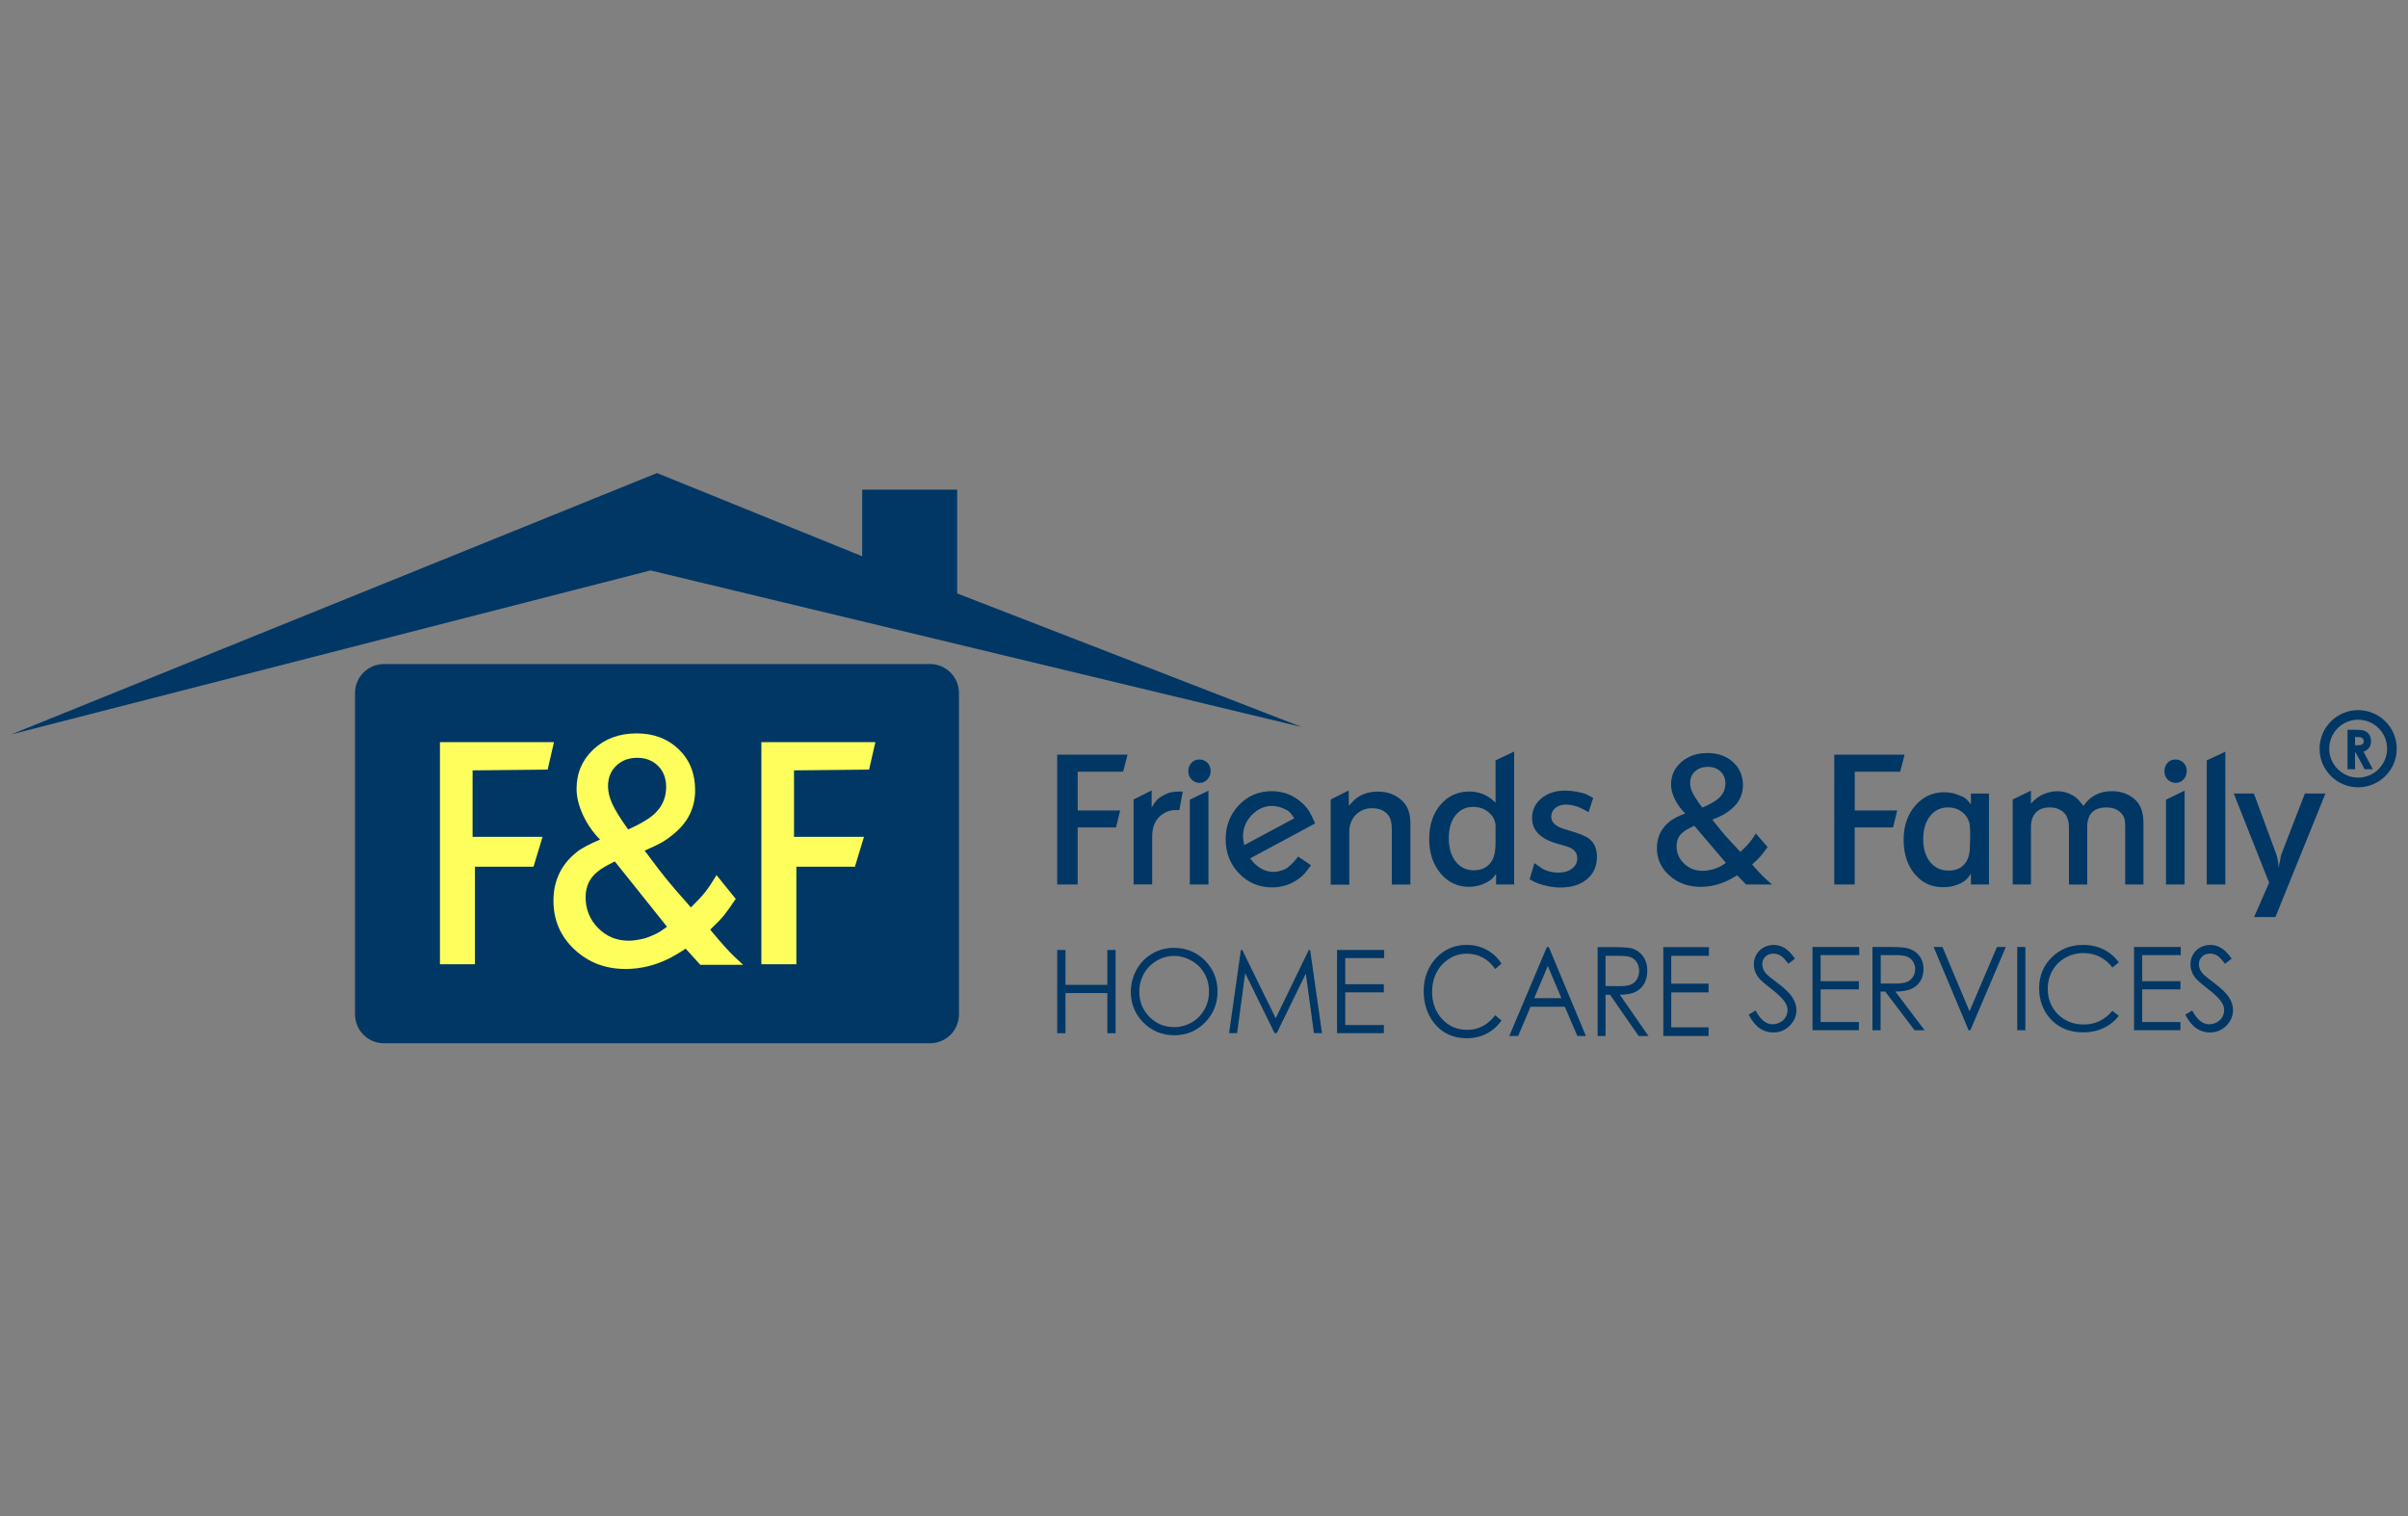 <svg xmlns="http://www.w3.org/2000/svg" xmlns:xlink="http://www.w3.org/1999/xlink" id="Layer_1" x="0px" y="0px" viewBox="0 0 500 314.88" style="enable-background:new 0 0 500 314.88;" xml:space="preserve"><rect x="0" y="0" width="500" height="314.88" fill="#808080" stroke="none"/> <style type="text/css"> .st0{fill:#003765;} .st1{fill:#FEFE5D;} </style> <g> <g> <path class="st0" d="M193.11,216.64H79.73c-3.32,0-6.01-2.69-6.01-6.01V143.9c0-3.32,2.69-6.01,6.01-6.01h113.38 c3.32,0,6.01,2.69,6.01,6.01v66.73C199.12,213.95,196.43,216.64,193.11,216.64z"></path> </g> <g> <g> <path class="st0" d="M219.52,183.67V156.7h14.61l-0.93,3.55h-9.43v8.04h8.82l-0.86,3.52h-7.97v11.86H219.52z"></path> </g> <g> <path class="st0" d="M235.38,183.67v-17.66l3.75-1.87v3.56c0.4-0.72,0.76-1.23,1.05-1.55c0.3-0.32,0.74-0.64,1.32-0.96 c0.58-0.32,1.1-0.54,1.55-0.65c0.45-0.11,1.05-0.17,1.79-0.17h0.75l-0.71,3.85h-0.93c-0.98,0-1.94,0.36-2.89,1.08 c-1.21,0.97-1.82,2.44-1.82,4.41v9.95H235.38z"></path> </g> <g> <path class="st0" d="M246.74,160.18c0-0.7,0.21-1.28,0.64-1.76c0.43-0.47,0.98-0.71,1.64-0.71c0.67,0,1.23,0.22,1.68,0.67 c0.45,0.45,0.68,1.02,0.68,1.72c0,0.67-0.22,1.25-0.66,1.74c-0.44,0.49-0.98,0.73-1.63,0.73s-1.2-0.23-1.66-0.69 S246.74,160.85,246.74,160.18z M247.06,183.67v-17.62l3.86-1.87v19.49H247.06z"></path> </g> <g> <path class="st0" d="M273.07,170.99l-13.5,7.26l0.79,0.93c1.24,1.25,2.59,1.87,4.07,1.87c0.41,0,0.8-0.05,1.18-0.15 c0.38-0.1,0.79-0.24,1.21-0.41c0.79-0.4,1.69-1.27,2.72-2.62l2.68,1.8c-0.21,0.3-0.46,0.63-0.75,0.99 c-0.29,0.36-0.5,0.63-0.64,0.8c-0.83,0.87-1.83,1.56-2.98,2.06s-2.39,0.75-3.7,0.75c-2.72,0-5-0.96-6.86-2.89 c-1.86-1.92-2.79-4.3-2.79-7.12c0-2.8,0.92-5.16,2.75-7.08c1.83-1.92,4.1-2.89,6.79-2.89c2.45,0,4.57,0.83,6.36,2.48 c0.57,0.53,1.05,1.09,1.43,1.69C272.2,169.07,272.61,169.91,273.07,170.99z M258.34,175.5l10.41-5.59 c-0.45-0.68-0.83-1.15-1.13-1.41c-0.3-0.25-0.79-0.51-1.46-0.76c-0.68-0.25-1.36-0.38-2.05-0.38c-1.57,0-2.97,0.63-4.18,1.87 c-1.21,1.25-1.82,2.7-1.82,4.35C258.1,174.09,258.18,174.72,258.34,175.5z"></path> </g> <g> <path class="st0" d="M276.32,166.01l3.72-1.87l0.04,3.19l1.07-1.16c1.29-1.2,2.94-1.79,4.96-1.79c2.07,0,3.76,0.65,5.07,1.94 c1.12,1.02,1.68,2.61,1.68,4.75v12.61H289v-11.48c0-1.37-0.26-2.37-0.79-2.99c-0.74-0.92-1.85-1.38-3.32-1.38 c-1.36,0-2.48,0.46-3.38,1.37c-0.89,0.91-1.34,2.08-1.34,3.5v11h-3.86V166.01z"></path> </g> <g> <path class="st0" d="M310.54,166.69v-8.8l3.86-1.83v27.61h-3.75v-2.21l-0.64,0.82c-0.55,0.55-1.27,1-2.18,1.35 s-1.85,0.52-2.82,0.52c-2.38,0-4.35-0.94-5.91-2.82c-1.56-1.88-2.34-4.26-2.34-7.13c0-2.89,0.78-5.26,2.34-7.09 c1.56-1.83,3.57-2.75,6.02-2.75c0.98,0,1.92,0.18,2.84,0.54C308.86,165.27,309.73,165.87,310.54,166.69z M310.54,174.97v-1.01 v-2.35c0-1.12-0.45-2.08-1.36-2.87c-0.91-0.8-2-1.19-3.26-1.19c-1.53,0-2.76,0.58-3.69,1.75c-0.93,1.17-1.4,2.75-1.4,4.74 c0,2.01,0.47,3.63,1.42,4.85c0.95,1.22,2.22,1.83,3.81,1.83c1.78,0,3.07-0.75,3.88-2.24 C310.34,177.66,310.54,176.49,310.54,174.97z"></path> </g> <g> <path class="st0" d="M317.61,182.59l1-3.37l1.75,1.23c0.95,0.5,2.02,0.75,3.22,0.75c1.14,0,2.08-0.27,2.82-0.82 c0.74-0.55,1.11-1.27,1.11-2.17c0-1.25-0.8-2.08-2.39-2.51l-1.68-0.49c-3.55-0.97-5.32-2.76-5.32-5.35c0-1.65,0.64-3,1.93-4.08 c1.29-1.07,2.93-1.61,4.93-1.61c0.78,0,1.57,0.07,2.34,0.22c0.77,0.15,1.34,0.29,1.7,0.41c0.36,0.13,0.95,0.42,1.79,0.9 l-0.96,2.95l-1.46-0.79c-1.12-0.52-2.21-0.79-3.29-0.79c-0.86,0-1.57,0.24-2.14,0.71s-0.86,1.07-0.86,1.8 c0,1.12,0.83,1.96,2.5,2.51l1.71,0.52c0.64,0.2,1.11,0.35,1.39,0.45c0.6,0.22,1.2,0.49,1.82,0.79c1.38,0.85,2.07,2.19,2.07,4.04 c0,1.95-0.68,3.5-2.05,4.66c-1.37,1.16-3.21,1.74-5.52,1.74c-0.86,0-1.7-0.09-2.54-0.26c-0.83-0.17-1.5-0.36-2-0.54 C318.97,183.31,318.35,183.01,317.61,182.59z"></path> </g> <g> <path class="st0" d="M349.94,168.9c-0.88-0.82-1.6-1.78-2.14-2.88c-0.55-1.1-0.82-2.13-0.82-3.1c0-1.87,0.71-3.43,2.14-4.68 c1.43-1.25,3.24-1.87,5.43-1.87c2.14,0,3.91,0.62,5.29,1.87c1.38,1.25,2.07,2.86,2.07,4.83c0,1.99-0.83,3.67-2.5,5.01 c-0.52,0.42-1.02,0.77-1.5,1.05c-0.48,0.27-1.26,0.64-2.36,1.08c1.43,1.8,2.37,2.94,2.82,3.44c0.55,0.62,1.55,1.71,3,3.25 c0.76-0.7,1.35-1.29,1.77-1.78c0.42-0.49,0.9-1.17,1.45-2.04l2.43,2.81c-0.62,0.87-1.12,1.53-1.5,1.96 c-0.38,0.44-0.95,0.99-1.71,1.66c0.86,0.97,1.55,1.73,2.07,2.26c0.52,0.54,1.21,1.17,2.07,1.89h-5.39l-1.86-1.91 c-0.36,0.22-0.7,0.43-1.04,0.62c-0.33,0.19-0.61,0.33-0.82,0.43c-1.83,0.9-3.74,1.35-5.72,1.35c-2.55,0-4.7-0.77-6.45-2.32 c-1.75-1.55-2.63-3.45-2.63-5.72c0-2.37,0.96-4.28,2.89-5.72C347.56,169.94,348.56,169.44,349.94,168.9z M358.37,179.18 l-6.57-7.71c-1.07,0.5-1.77,0.89-2.11,1.16c-1.05,0.75-1.57,1.77-1.57,3.07c0,1.42,0.52,2.63,1.57,3.63c1.05,1,2.33,1.5,3.86,1.5 c0.57,0,1.27-0.1,2.11-0.3c0.52-0.17,0.96-0.34,1.32-0.5C357.33,179.86,357.8,179.58,358.37,179.18z M350.94,162.61 c0,0.65,0.18,1.35,0.55,2.09c0.37,0.75,1.03,1.75,1.98,2.99c1.71-0.72,2.88-1.4,3.5-2.02c0.86-0.82,1.29-1.82,1.29-2.99 c0-1.02-0.34-1.85-1.02-2.49c-0.68-0.64-1.55-0.95-2.63-0.95c-1.07,0-1.95,0.31-2.64,0.93 C351.28,160.8,350.94,161.61,350.94,162.61z"></path> </g> <g> <path class="st0" d="M380.87,183.67V156.7h14.61l-0.93,3.55h-9.43v8.04h8.82l-0.86,3.52h-7.97v11.86H380.87z"></path> </g> <g> <path class="st0" d="M409.24,167.02v-2.24h3.75v18.89h-3.75v-2.28c-0.26,0.45-0.49,0.76-0.68,0.94 c-0.48,0.57-1.18,1.04-2.13,1.38c-0.94,0.35-1.93,0.52-2.98,0.52c-2.41,0-4.37-0.92-5.89-2.75c-1.52-1.83-2.29-4.21-2.29-7.13 c0-2.82,0.8-5.16,2.39-7.03c1.6-1.87,3.61-2.81,6.04-2.81c0.98,0,1.88,0.16,2.72,0.49c0.74,0.25,1.27,0.49,1.59,0.71 C408.33,165.94,408.74,166.38,409.24,167.02z M404.52,167.66c-1.55,0-2.8,0.6-3.75,1.79c-0.95,1.19-1.43,2.78-1.43,4.77 s0.48,3.58,1.43,4.77c0.95,1.19,2.24,1.79,3.86,1.79c1.26,0,2.27-0.37,3.04-1.1c0.76-0.73,1.2-1.76,1.32-3.08l0.11-2.84 c0-1.19-0.04-2.03-0.11-2.52c-0.07-0.49-0.25-0.98-0.54-1.47c-0.38-0.65-0.93-1.16-1.64-1.55S405.33,167.66,404.52,167.66z"></path> </g> <g> <path class="st0" d="M417.92,183.67v-17.66l3.79-1.83v2.7c0.74-0.85,1.54-1.47,2.39-1.87c1.05-0.47,2.07-0.71,3.07-0.71 c0.79,0,1.52,0.13,2.2,0.39c0.68,0.26,1.24,0.57,1.68,0.93c0.44,0.36,0.96,0.94,1.55,1.74c1.4-2.04,3.37-3.07,5.89-3.07 c2.05,0,3.73,0.65,5.04,1.95c1.02,1.05,1.54,2.59,1.54,4.61v12.82h-3.79v-12c0-0.77-0.06-1.36-0.18-1.74s-0.36-0.77-0.71-1.14 c-0.71-0.75-1.71-1.12-3-1.12c-2.67,0-4,1.36-4,4.09v11.92h-3.79V171.9c0-1.3-0.3-2.3-0.89-3c-0.79-0.82-1.81-1.24-3.07-1.24 s-2.23,0.36-2.91,1.07c-0.68,0.71-1.02,1.72-1.02,3.02v11.92H417.92z"></path> </g> <g> <path class="st0" d="M449.42,160.18c0-0.7,0.21-1.28,0.64-1.76c0.43-0.47,0.98-0.71,1.64-0.71c0.67,0,1.23,0.22,1.68,0.67 c0.45,0.45,0.68,1.02,0.68,1.72c0,0.67-0.22,1.25-0.66,1.74c-0.44,0.49-0.98,0.73-1.63,0.73s-1.2-0.23-1.66-0.69 S449.42,160.85,449.42,160.18z M449.75,183.67v-17.62l3.86-1.87v19.49H449.75z"></path> </g> <g> <path class="st0" d="M458.21,183.67v-25.78l3.86-1.8v27.58H458.21z"></path> </g> <g> <path class="st0" d="M463.82,164.78l4.18,0l4.65,12.6c0.12,0.35,0.22,0.72,0.29,1.1c0.07,0.39,0.15,0.97,0.22,1.74 c0.05-0.37,0.09-0.64,0.11-0.82c0.02-0.17,0.07-0.36,0.15-0.56c0.07-0.62,0.17-1.1,0.29-1.45l4.88-12.61l4.27-0.01l-10.39,25.66 l-4.43,0l3.12-7.13L463.82,164.78z"></path> </g> </g> <g> <path class="st1" d="M124.6,174.34c-1.45-1.45-2.63-3.14-3.53-5.07c-0.9-1.93-1.35-3.75-1.35-5.46c0-3.29,1.18-6.03,3.53-8.23 c2.36-2.19,5.34-3.29,8.95-3.29c3.53,0,6.44,1.1,8.72,3.29c2.28,2.2,3.42,5.03,3.42,8.49c0,3.51-1.37,6.45-4.12,8.82 c-0.86,0.75-1.69,1.36-2.47,1.84c-0.79,0.48-2.08,1.12-3.89,1.91c2.36,3.16,3.91,5.18,4.65,6.06c0.9,1.1,2.55,3.01,4.95,5.73 c1.26-1.23,2.23-2.27,2.92-3.13c0.69-0.86,1.48-2.05,2.39-3.59l4,4.94c-1.02,1.54-1.85,2.69-2.47,3.46 c-0.63,0.77-1.57,1.74-2.83,2.93c1.41,1.71,2.55,3.04,3.42,3.98c0.86,0.94,2,2.05,3.42,3.33h-8.89l-3.06-3.36 c-0.59,0.4-1.16,0.76-1.71,1.09c-0.55,0.33-1,0.58-1.35,0.76c-3.02,1.58-6.16,2.37-9.42,2.37c-4.2,0-7.74-1.36-10.63-4.08 c-2.89-2.72-4.33-6.08-4.33-10.07c0-4.17,1.59-7.53,4.77-10.07C120.67,176.18,122.32,175.3,124.6,174.34z M138.5,192.44 l-10.84-13.56c-1.77,0.88-2.93,1.56-3.47,2.04c-1.73,1.32-2.59,3.12-2.59,5.4c0,2.5,0.86,4.63,2.59,6.39 c1.73,1.76,3.85,2.63,6.36,2.63c0.94,0,2.1-0.17,3.47-0.53c0.86-0.31,1.59-0.6,2.18-0.89 C136.79,193.64,137.56,193.15,138.5,192.44z M126.25,163.28c0,1.14,0.3,2.37,0.91,3.69c0.61,1.32,1.7,3.07,3.27,5.27 c2.83-1.27,4.75-2.46,5.77-3.55c1.41-1.45,2.12-3.2,2.12-5.27c0-1.8-0.56-3.26-1.68-4.38c-1.12-1.12-2.56-1.68-4.33-1.68 c-1.77,0-3.22,0.55-4.36,1.65C126.82,160.09,126.25,161.52,126.25,163.28z"></path> </g> <g> <path class="st0" d="M487.44,151.54h1.66c0.91,0,1.55,0.08,1.94,0.24s0.69,0.43,0.93,0.81s0.35,0.82,0.35,1.33 c0,0.54-0.13,0.99-0.39,1.35c-0.26,0.36-0.65,0.64-1.17,0.82l1.94,3.65h-1.71l-1.85-3.48H489v3.48h-1.56V151.54z M489,154.75h0.49 c0.5,0,0.84-0.07,1.03-0.2c0.19-0.13,0.28-0.35,0.28-0.65c0-0.18-0.05-0.33-0.14-0.47c-0.09-0.13-0.22-0.23-0.37-0.29 c-0.16-0.06-0.44-0.09-0.86-0.09H489V154.75z"></path> </g> <g> <g> <path class="st0" d="M219.52,197.26h1.71v7.25h8.7v-7.25h1.71v17.29h-1.71v-8.34h-8.7v8.34h-1.71V197.26z"></path> </g> <g> <path class="st0" d="M243.69,196.82c2.59,0,4.75,0.87,6.5,2.62c1.74,1.75,2.62,3.9,2.62,6.45c0,2.53-0.87,4.68-2.61,6.44 c-1.74,1.76-3.86,2.64-6.36,2.64c-2.53,0-4.67-0.88-6.42-2.63c-1.74-1.75-2.61-3.88-2.61-6.37c0-1.66,0.4-3.2,1.19-4.62 c0.79-1.42,1.88-2.53,3.25-3.33C240.61,197.22,242.09,196.82,243.69,196.82z M243.76,198.5c-1.26,0-2.46,0.33-3.59,1 c-1.13,0.67-2.02,1.56-2.65,2.69c-0.64,1.13-0.95,2.39-0.95,3.77c0,2.05,0.7,3.79,2.11,5.2c1.41,1.41,3.1,2.12,5.09,2.12 c1.33,0,2.55-0.33,3.68-0.98c1.13-0.65,2.01-1.54,2.64-2.67c0.63-1.13,0.95-2.38,0.95-3.76c0-1.37-0.32-2.61-0.95-3.72 c-0.63-1.11-1.52-2-2.67-2.66C246.27,198.84,245.05,198.5,243.76,198.5z"></path> </g> <g> <path class="st0" d="M255.21,214.54l2.45-17.29h0.28l6.95,14.18l6.88-14.18h0.27l2.46,17.29h-1.67l-1.69-12.36l-6.04,12.36h-0.44 l-6.11-12.46l-1.68,12.46H255.21z"></path> </g> <g> <path class="st0" d="M277.62,197.26h9.79v1.69h-8.08v5.42h8.01v1.69h-8.01v6.79h8.01v1.69h-9.72V197.26z"></path> </g> </g> <g> <g> <path class="st0" d="M311.77,200.1l-1.3,1.12c-0.72-1.05-1.58-1.84-2.59-2.38c-1.01-0.54-2.11-0.81-3.32-0.81 c-1.32,0-2.54,0.35-3.66,1.06c-1.12,0.71-1.99,1.66-2.61,2.85c-0.62,1.19-0.93,2.53-0.93,4.02c0,2.25,0.69,4.13,2.07,5.63 c1.38,1.51,3.12,2.26,5.23,2.26c2.31,0,4.25-1.01,5.81-3.04l1.3,1.1c-0.82,1.17-1.85,2.08-3.08,2.72 c-1.23,0.64-2.61,0.96-4.13,0.96c-2.89,0-5.17-1.07-6.84-3.22c-1.4-1.81-2.1-4.01-2.1-6.57c0-2.7,0.85-4.97,2.54-6.82 c1.7-1.84,3.82-2.77,6.37-2.77c1.54,0,2.94,0.34,4.18,1.02C309.95,197.91,310.97,198.87,311.77,200.1z"></path> </g> <g> <path class="st0" d="M321.6,196.67l7.7,18.45h-1.78l-2.6-6.07h-7.12l-2.57,6.07h-1.84l7.8-18.45H321.6z M321.39,200.59 l-2.83,6.68h5.65L321.39,200.59z"></path> </g> <g> <path class="st0" d="M331.72,196.67h3.29c1.83,0,3.08,0.08,3.73,0.25c0.98,0.25,1.78,0.79,2.39,1.61 c0.61,0.82,0.92,1.84,0.92,3.05c0,1.01-0.21,1.89-0.63,2.65c-0.42,0.76-1.03,1.34-1.81,1.73s-1.87,0.59-3.26,0.6l5.94,8.57h-2.04 l-5.94-8.57h-0.93v8.57h-1.65V196.67z M333.37,198.48v6.27l2.85,0.03c1.1,0,1.92-0.12,2.45-0.35c0.53-0.23,0.94-0.61,1.24-1.12 c0.3-0.51,0.44-1.09,0.44-1.73c0-0.62-0.15-1.18-0.45-1.69s-0.69-0.87-1.18-1.08c-0.49-0.22-1.3-0.33-2.43-0.33H333.37z"></path> </g> <g> <path class="st0" d="M345.37,196.67h9.47v1.81h-7.82v5.78h7.75v1.81h-7.75v7.25h7.75v1.81h-9.4V196.67z"></path> </g> </g> <g> <g> <path class="st0" d="M363.09,210.71l1.44-0.88c1.01,1.9,2.18,2.86,3.51,2.86c0.57,0,1.1-0.14,1.6-0.41 c0.5-0.27,0.88-0.63,1.14-1.09c0.26-0.46,0.39-0.94,0.39-1.45c0-0.58-0.19-1.15-0.57-1.7c-0.53-0.77-1.5-1.69-2.9-2.77 c-1.41-1.09-2.29-1.88-2.63-2.36c-0.6-0.82-0.9-1.7-0.9-2.64c0-0.75,0.18-1.44,0.53-2.06c0.35-0.62,0.85-1.11,1.49-1.46 c0.64-0.36,1.34-0.53,2.09-0.53c0.8,0,1.54,0.2,2.24,0.61c0.69,0.4,1.43,1.15,2.2,2.23l-1.38,1.07c-0.64-0.86-1.18-1.43-1.63-1.7 c-0.45-0.27-0.94-0.41-1.47-0.41c-0.68,0-1.24,0.21-1.67,0.63c-0.43,0.42-0.65,0.94-0.65,1.56c0,0.38,0.08,0.74,0.23,1.09 s0.43,0.74,0.84,1.15c0.22,0.22,0.95,0.8,2.19,1.73c1.46,1.11,2.47,2.09,3.01,2.95c0.55,0.86,0.82,1.73,0.82,2.6 c0,1.25-0.47,2.34-1.4,3.27c-0.93,0.92-2.06,1.39-3.4,1.39c-1.03,0-1.96-0.28-2.79-0.84 C364.57,212.97,363.8,212.03,363.09,210.71z"></path> </g> <g> <path class="st0" d="M376.35,196.64h9.7v1.69h-8.01v5.42h7.94v1.69h-7.94v6.79h7.94v1.69h-9.63V196.64z"></path> </g> <g> <path class="st0" d="M388.82,196.64h3.37c1.88,0,3.15,0.08,3.82,0.24c1,0.24,1.82,0.74,2.45,1.51s0.94,1.72,0.94,2.85 c0,0.94-0.22,1.77-0.65,2.48s-1.05,1.25-1.86,1.62s-1.92,0.55-3.34,0.56l6.08,8.03h-2.09l-6.09-8.03h-0.96v8.03h-1.69V196.64z M390.52,198.34v5.88l2.91,0.02c1.13,0,1.96-0.11,2.51-0.33c0.54-0.22,0.96-0.57,1.27-1.05c0.3-0.48,0.46-1.02,0.46-1.62 c0-0.58-0.15-1.11-0.46-1.58c-0.31-0.47-0.71-0.81-1.21-1.02c-0.5-0.2-1.33-0.31-2.49-0.31H390.52z"></path> </g> <g> <path class="st0" d="M401.5,196.64h1.84l5.61,13.36l5.7-13.36h1.84l-7.36,17.29h-0.37L401.5,196.64z"></path> </g> <g> <path class="st0" d="M418.86,196.64h1.69v17.29h-1.69V196.64z"></path> </g> <g> <path class="st0" d="M439.95,199.85l-1.33,1.05c-0.74-0.98-1.62-1.72-2.65-2.23c-1.03-0.51-2.16-0.76-3.4-0.76 c-1.35,0-2.6,0.33-3.75,0.99c-1.15,0.66-2.04,1.55-2.67,2.67c-0.63,1.12-0.95,2.37-0.95,3.77c0,2.11,0.71,3.87,2.12,5.28 c1.42,1.41,3.2,2.12,5.35,2.12c2.37,0,4.35-0.95,5.95-2.84l1.33,1.03c-0.84,1.1-1.9,1.95-3.16,2.54c-1.26,0.6-2.67,0.9-4.23,0.9 c-2.96,0-5.3-1.01-7-3.02c-1.43-1.7-2.15-3.75-2.15-6.16c0-2.53,0.87-4.66,2.61-6.39c1.74-1.73,3.91-2.59,6.53-2.59 c1.58,0,3.01,0.32,4.28,0.96S439.13,198.7,439.95,199.85z"></path> </g> <g> <path class="st0" d="M443.12,196.64h9.7v1.69h-8.01v5.42h7.94v1.69h-7.94v6.79h7.94v1.69h-9.63V196.64z"></path> </g> <g> <path class="st0" d="M453.75,210.71l1.44-0.88c1.01,1.9,2.18,2.86,3.51,2.86c0.57,0,1.1-0.14,1.6-0.41 c0.5-0.27,0.88-0.63,1.14-1.09c0.26-0.46,0.39-0.94,0.39-1.45c0-0.58-0.19-1.15-0.57-1.7c-0.53-0.77-1.5-1.69-2.9-2.77 c-1.41-1.09-2.29-1.88-2.63-2.36c-0.6-0.82-0.9-1.7-0.9-2.64c0-0.75,0.18-1.44,0.53-2.06c0.35-0.62,0.85-1.11,1.49-1.46 c0.64-0.36,1.34-0.53,2.09-0.53c0.8,0,1.54,0.2,2.24,0.61c0.69,0.4,1.43,1.15,2.2,2.23l-1.38,1.07c-0.64-0.86-1.18-1.43-1.63-1.7 c-0.45-0.27-0.94-0.41-1.47-0.41c-0.68,0-1.24,0.21-1.67,0.63s-0.65,0.94-0.65,1.56c0,0.38,0.08,0.74,0.23,1.09 s0.43,0.74,0.84,1.15c0.22,0.22,0.95,0.8,2.19,1.73c1.46,1.11,2.47,2.09,3.01,2.95c0.55,0.86,0.82,1.73,0.82,2.6 c0,1.25-0.47,2.34-1.4,3.27c-0.93,0.92-2.06,1.39-3.4,1.39c-1.03,0-1.96-0.28-2.79-0.84 C455.23,212.97,454.45,212.03,453.75,210.71z"></path> </g> </g> <g> <polygon class="st0" points="136.42,98.23 2.34,152.5 135.07,118.45 270.27,150.96 198.75,123.23 198.75,101.68 179.03,101.68 179.03,115.51 "></polygon> </g> <g> <path class="st0" d="M489.65,163.48c-4.42,0-8.01-3.59-8.01-8.01s3.59-8.01,8.01-8.01s8.01,3.59,8.01,8.01 S494.07,163.48,489.65,163.48z M489.65,149.45c-3.32,0-6.01,2.7-6.01,6.01c0,3.32,2.7,6.01,6.01,6.01s6.01-2.7,6.01-6.01 C495.66,152.15,492.97,149.45,489.65,149.45z"></path> </g> <g> <polygon class="st1" points="113.72,159.81 115.03,154.1 91.35,154.1 91.35,200.22 98.62,200.22 98.62,179.98 110.78,179.98 112.66,173.77 98.13,173.77 98.13,159.97 "></polygon> </g> <g> <polygon class="st1" points="180.46,159.81 181.77,154.1 158.09,154.1 158.09,200.22 165.36,200.22 165.36,179.98 177.52,179.98 179.4,173.77 164.87,173.77 164.87,159.97 "></polygon> </g> </g> </svg>